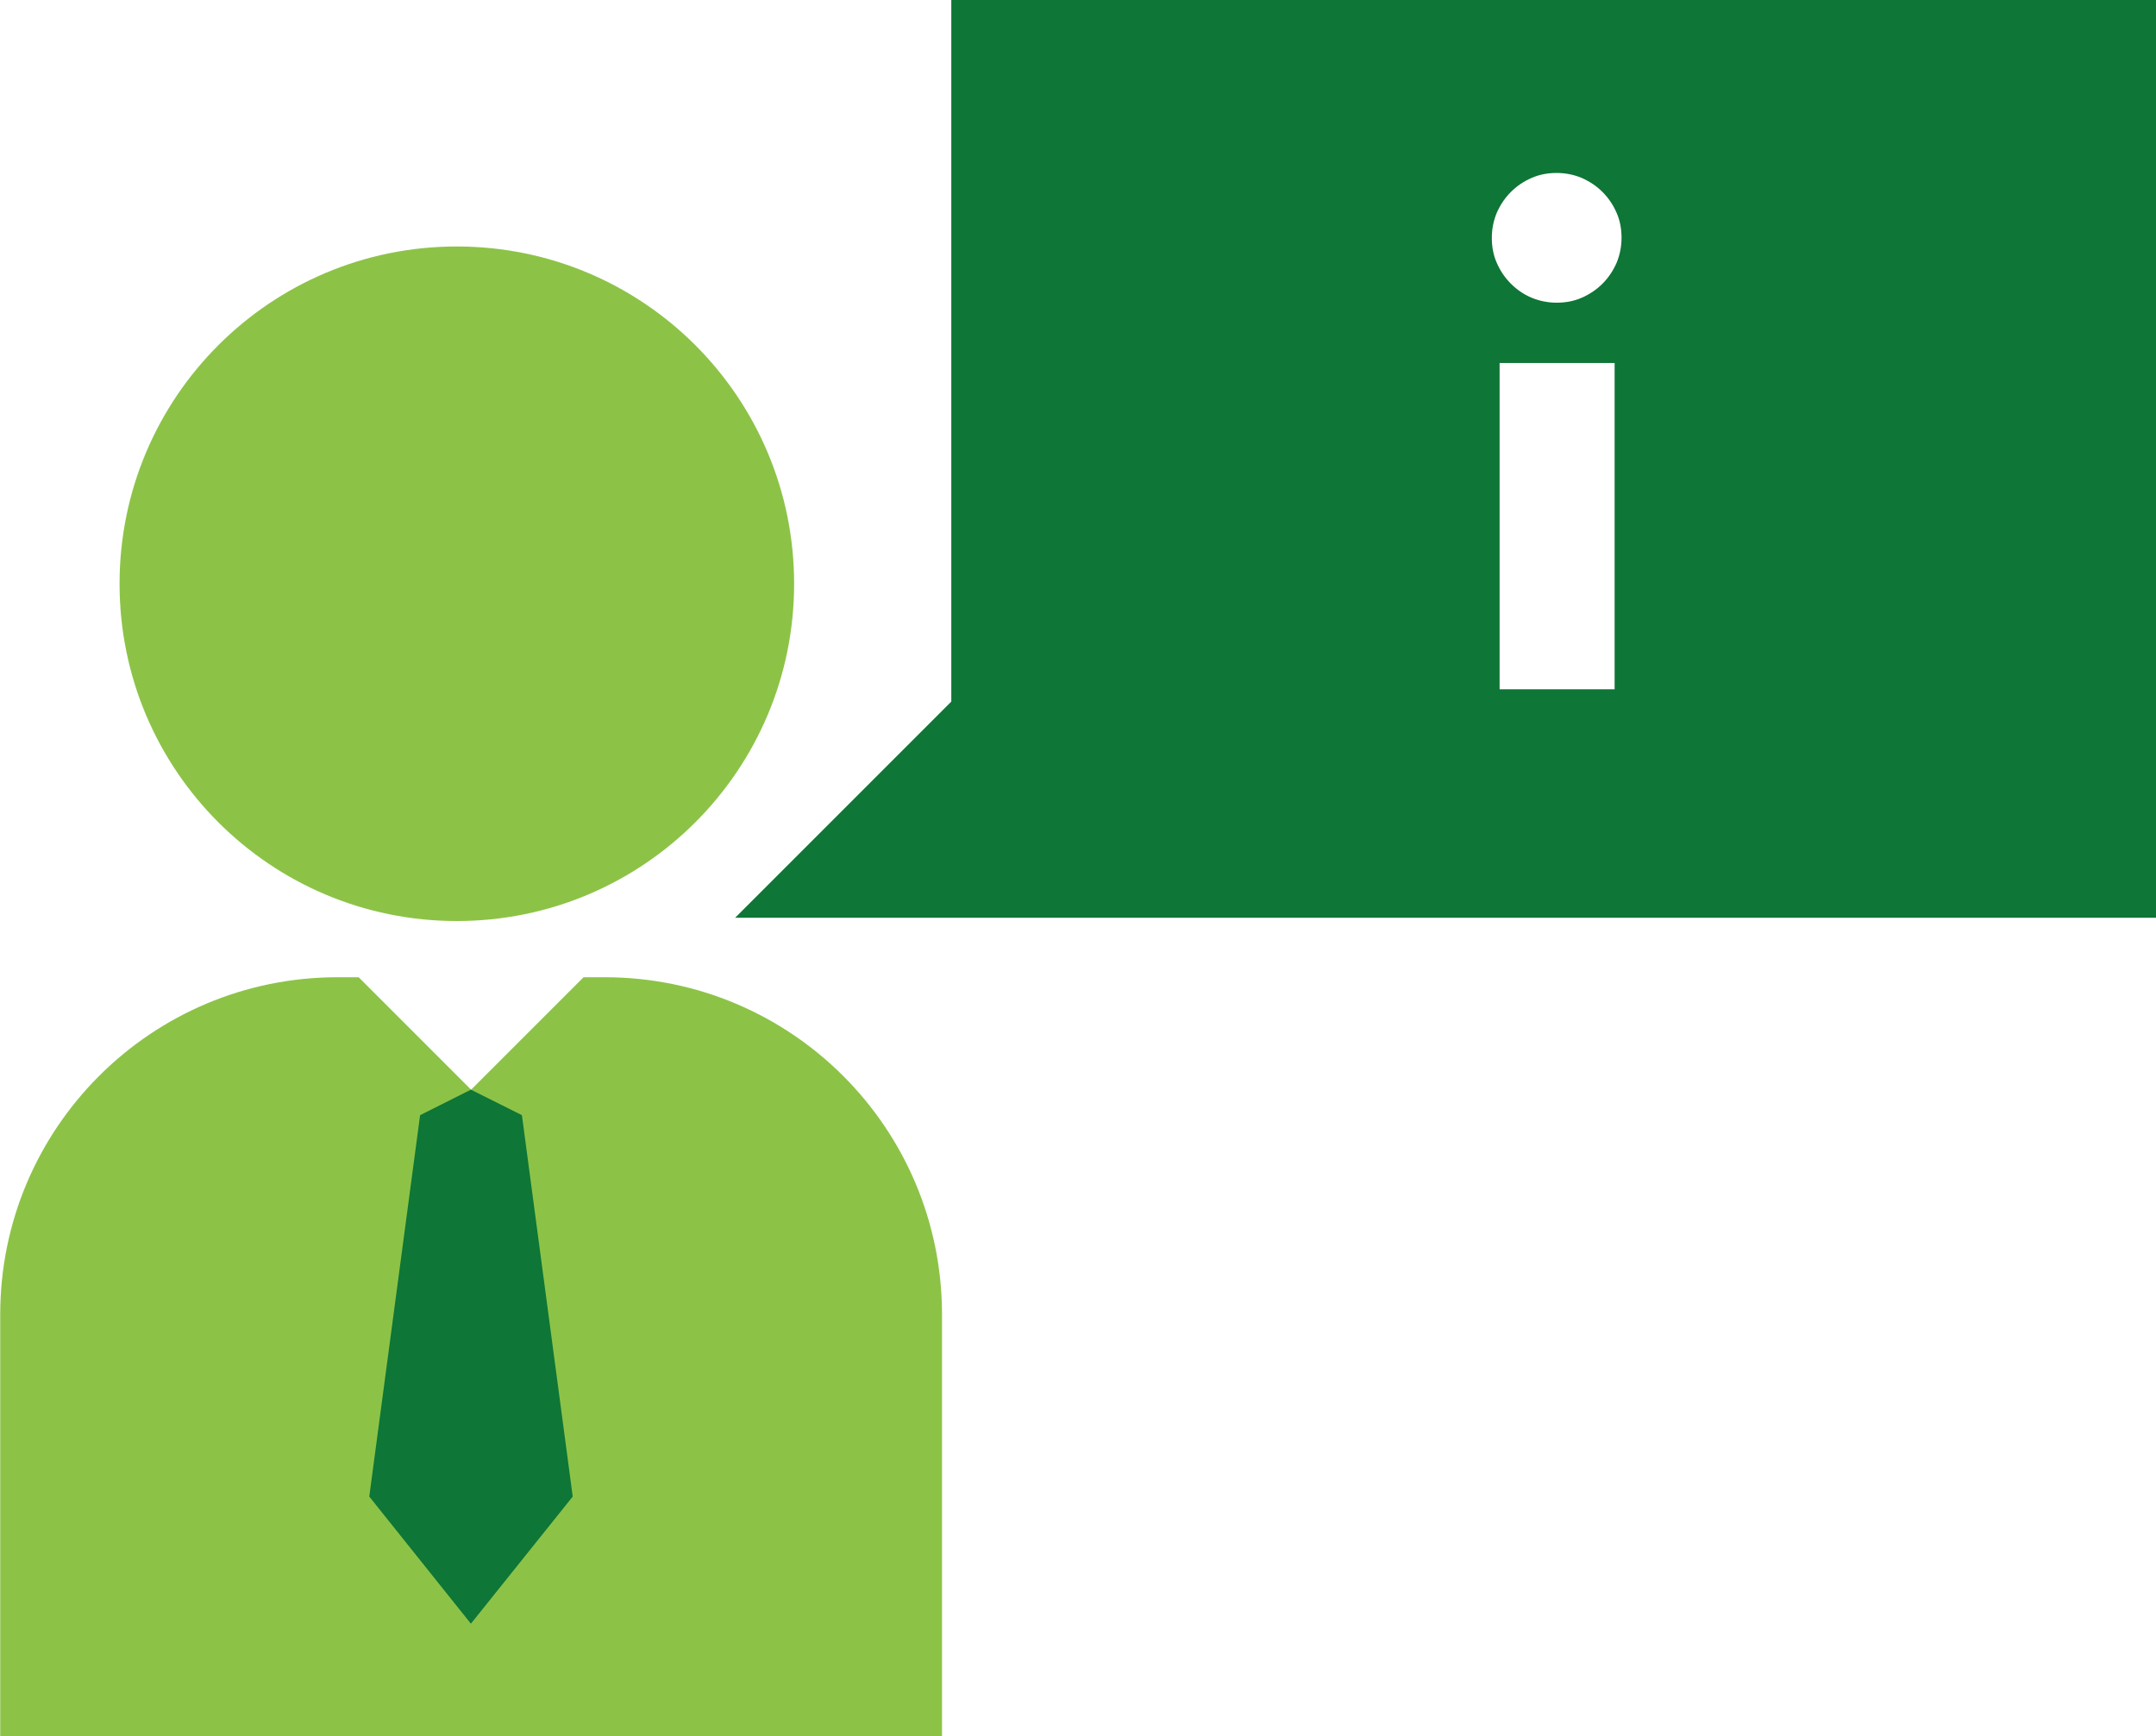 <?xml version="1.0" encoding="UTF-8"?>
<svg xmlns="http://www.w3.org/2000/svg" id="Ebene_2" viewBox="0 0 99.72 80.3">
  <defs>
    <style>.cls-1{fill:#8cc347;}.cls-2{fill:#0e7636;}</style>
  </defs>
  <g id="Ebene_1-2">
    <path class="cls-1" d="m43.57,80.3v-19.5c0-8.62-6.98-15.6-15.6-15.6h-.98l-5.2,5.2-5.2-5.2h-.98c-8.61,0-15.6,6.98-15.6,15.6v19.5h43.57Z"></path>
    <polygon class="cls-2" points="26.49 69.22 24.14 51.58 21.78 50.4 19.43 51.58 17.08 69.22 21.78 75.1 26.49 69.22"></polygon>
    <path class="cls-1" d="m21.13,42.6c8.62,0,15.6-6.98,15.6-15.6s-6.98-15.6-15.6-15.6-15.6,6.98-15.6,15.6,6.98,15.6,15.6,15.6"></path>
    <path class="cls-2" d="m44,0v32.45l-10,10h10s55.72,0,55.72,0V0h-55.72Zm30.68,31.88h-5.32v-15.09h5.32v15.09Zm.09-19.72c-.16.36-.37.68-.65.96-.27.27-.59.49-.96.65-.36.16-.75.23-1.16.23s-.8-.08-1.16-.23-.68-.37-.96-.65c-.27-.27-.49-.59-.65-.96-.16-.36-.23-.75-.23-1.16s.08-.8.23-1.16c.16-.36.37-.68.65-.96.27-.27.59-.49.96-.65.36-.16.75-.23,1.16-.23s.8.08,1.16.23c.36.16.68.37.96.65.27.27.49.59.65.96.16.36.23.75.23,1.16s-.08.8-.23,1.16Z"></path>
  </g>
</svg>
